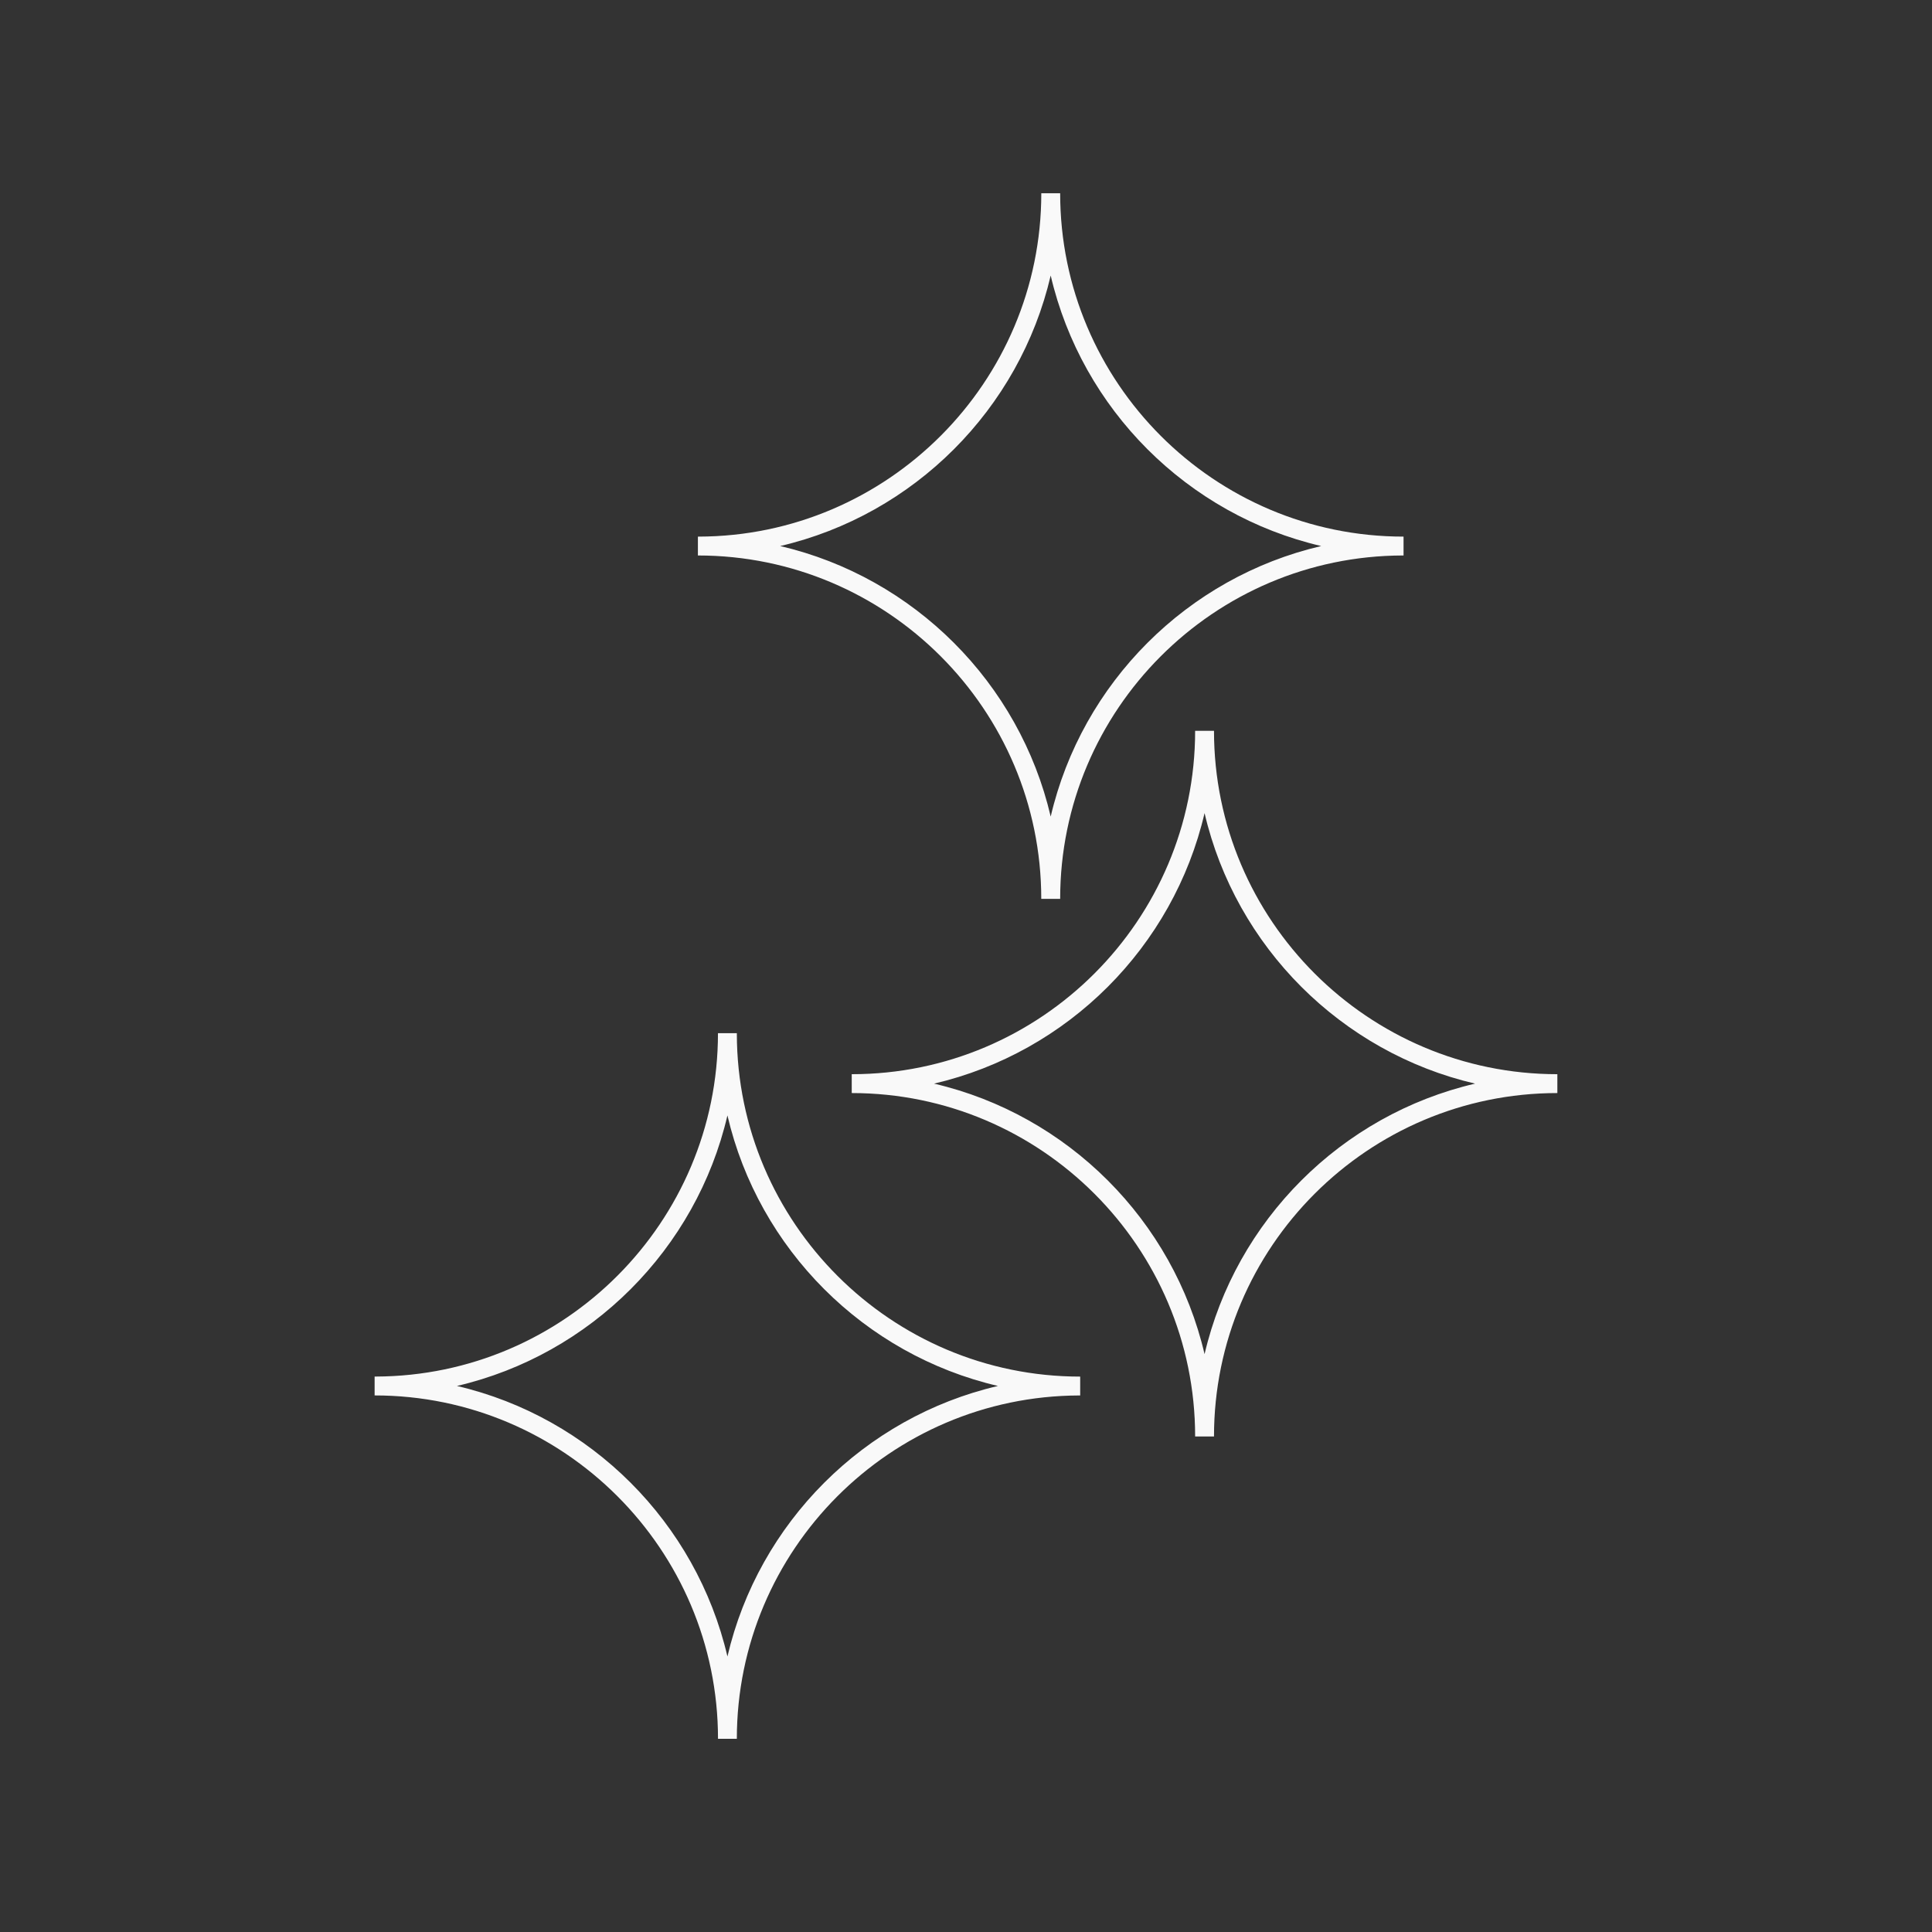 <svg xmlns="http://www.w3.org/2000/svg" xmlns:xlink="http://www.w3.org/1999/xlink" width="1080" zoomAndPan="magnify" viewBox="0 0 810 810" height="1080" preserveAspectRatio="xMidYMid meet" version="1.0"><rect x="0" y="0" width="810" height="810" fill="#333333" stroke="none"/><defs><clipPath id="faa91b554b"><path d="M 157 81 L 653 81 L 653 729 L 157 729 Z M 157 81 " clip-rule="nonzero"/></clipPath></defs><g clip-path="url(#faa91b554b)"><path fill="#f9f9f9" d="M 444.461 376.848 L 436.555 376.848 C 436.555 297.465 371.977 232.887 292.598 232.887 L 292.598 224.977 L 292.945 224.977 C 372.168 224.789 436.57 160.273 436.57 81.016 L 444.477 81.016 C 444.477 160.398 509.051 224.977 588.445 224.977 L 588.445 232.887 C 588.336 232.887 588.211 232.887 588.098 232.887 C 508.879 233.074 444.477 297.59 444.477 376.848 Z M 327.094 228.93 C 383.176 242.012 427.426 286.25 440.508 342.352 C 453.586 286.266 497.824 242.012 553.922 228.93 C 497.84 215.852 453.586 171.613 440.508 115.512 C 427.426 171.598 383.191 215.852 327.094 228.93 Z M 508.973 602.246 L 501.066 602.246 C 501.066 522.863 436.488 458.27 357.094 458.27 L 357.094 450.363 C 436.473 450.363 501.066 385.781 501.066 306.398 L 508.973 306.398 C 508.973 385.781 573.547 450.363 652.93 450.363 L 652.93 458.27 C 573.547 458.27 508.973 522.848 508.973 602.246 Z M 391.605 454.316 C 447.688 467.395 491.941 511.633 505.02 567.734 C 518.098 511.648 562.336 467.395 618.434 454.316 C 562.352 441.234 518.098 396.996 505.02 340.895 C 491.941 396.98 447.703 441.234 391.605 454.316 Z M 301.027 729 C 301.027 649.617 236.453 585.039 157.059 585.039 L 157.059 577.129 L 157.531 577.129 C 236.691 576.879 301.012 512.395 301.012 433.168 L 308.922 433.168 L 308.922 433.516 C 309.109 512.742 373.621 577.145 452.875 577.145 L 452.875 585.055 L 452.402 585.055 C 373.242 585.309 308.922 649.793 308.922 729.016 L 301.012 729.016 Z M 308.938 729 Z M 191.566 581.07 C 247.648 594.148 291.902 638.387 304.98 694.488 C 318.062 638.402 362.297 594.148 418.398 581.07 C 362.312 567.988 318.062 523.75 304.98 467.648 C 291.902 523.734 247.668 567.988 191.566 581.07 Z M 191.566 581.07 " fill-opacity="1" fill-rule="nonzero"/></g></svg>